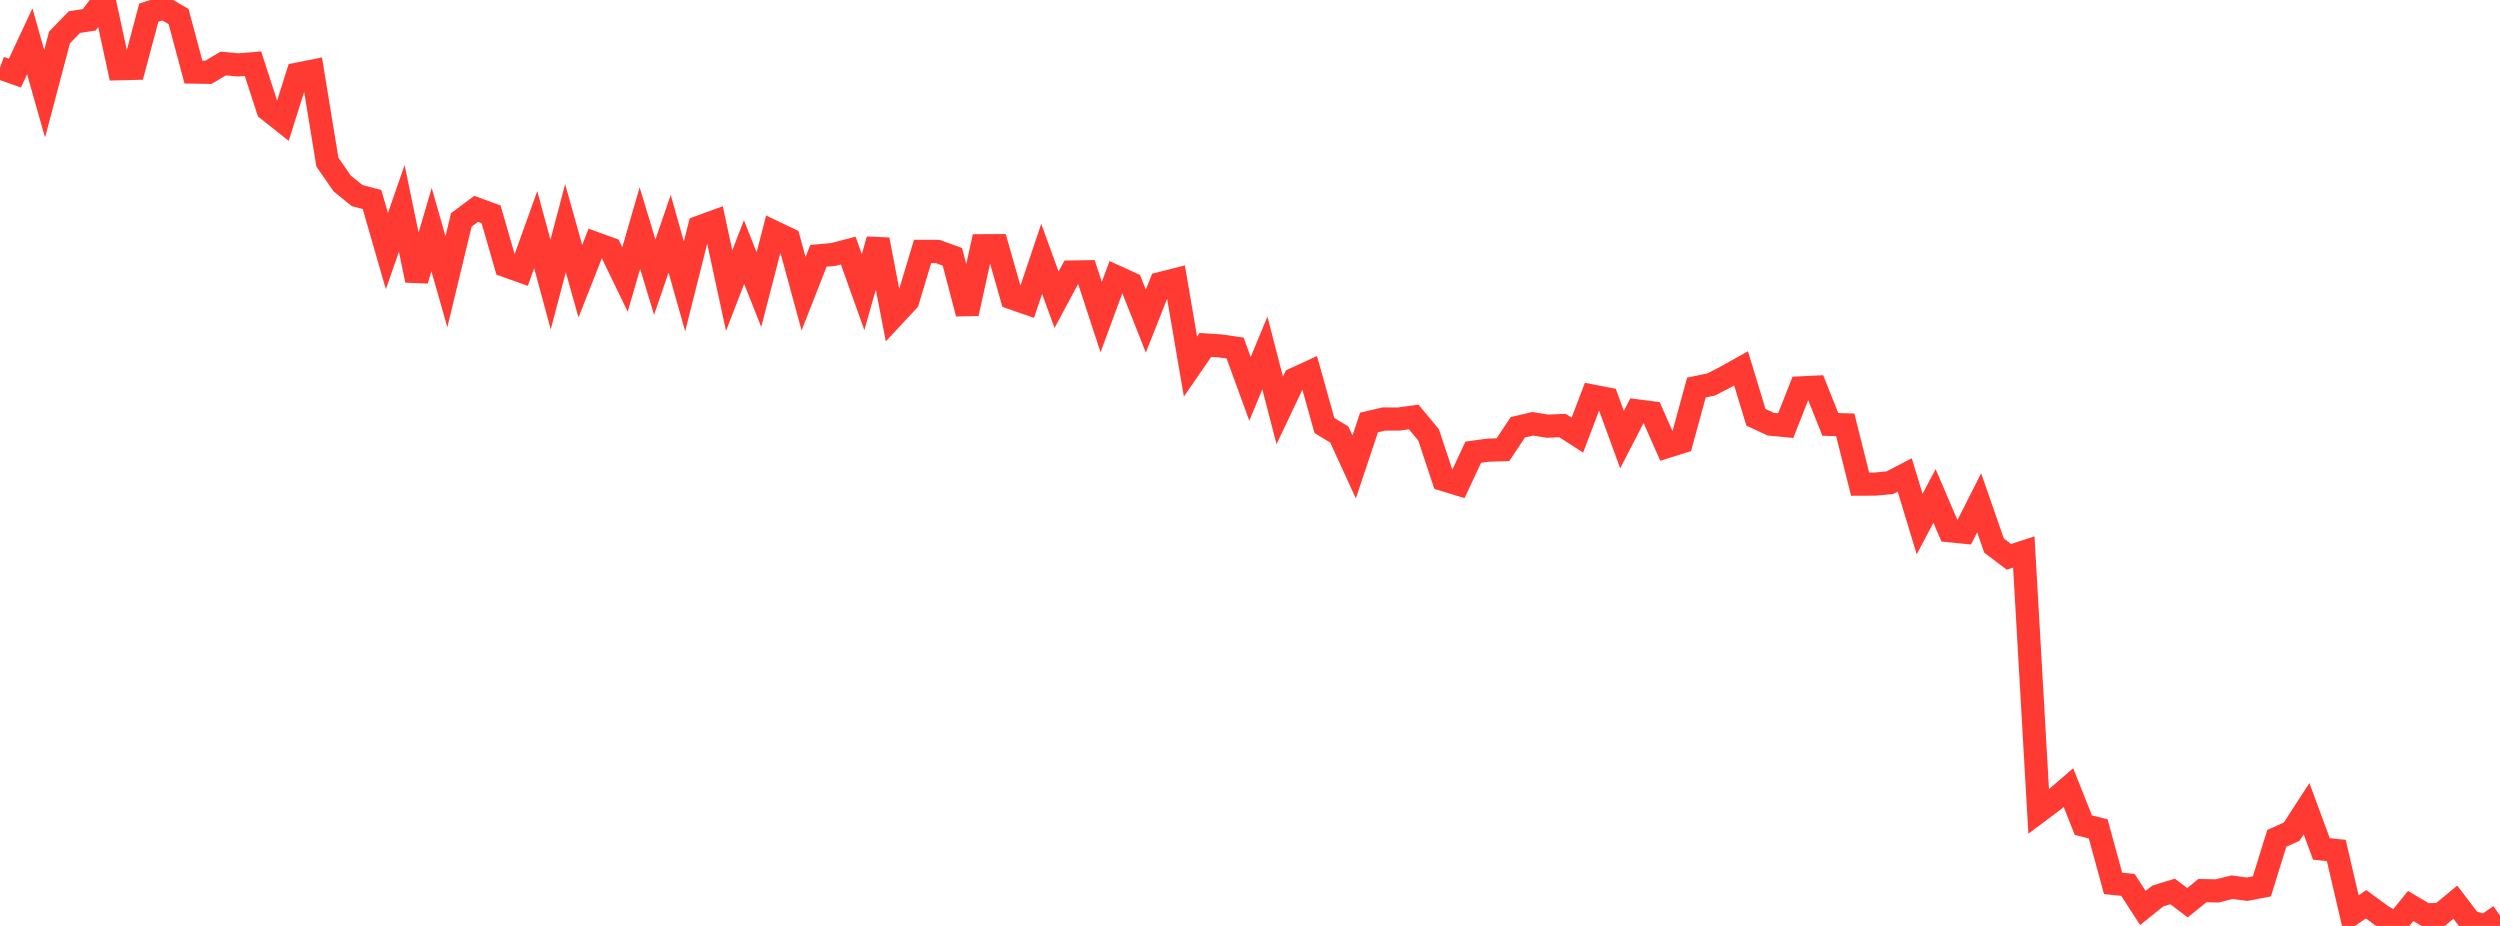 <?xml version="1.0" standalone="no"?>
<!DOCTYPE svg PUBLIC "-//W3C//DTD SVG 1.1//EN" "http://www.w3.org/Graphics/SVG/1.1/DTD/svg11.dtd">

<svg width="135" height="50" viewBox="0 0 135 50" preserveAspectRatio="none" 
  xmlns="http://www.w3.org/2000/svg"
  xmlns:xlink="http://www.w3.org/1999/xlink">


<polyline points="0.0, 3.663 0.804, 3.947 1.607, 2.234 2.411, 5.065 3.214, 2.023 4.018, 1.193 4.821, 1.07 5.625, 0.0 6.429, 3.713 7.232, 3.693 8.036, 0.682 8.839, 0.427 9.643, 0.892 10.446, 3.893 11.25, 3.906 12.054, 3.43 12.857, 3.504 13.661, 3.439 14.464, 5.913 15.268, 6.552 16.071, 4.002 16.875, 3.841 17.679, 8.754 18.482, 9.911 19.286, 10.562 20.089, 10.774 20.893, 13.559 21.696, 11.254 22.5, 15.138 23.304, 12.396 24.107, 15.213 24.911, 11.876 25.714, 11.278 26.518, 11.572 27.321, 14.352 28.125, 14.639 28.929, 12.402 29.732, 15.368 30.536, 12.322 31.339, 15.185 32.143, 13.143 32.946, 13.434 33.75, 15.095 34.554, 12.317 35.357, 14.967 36.161, 12.621 36.964, 15.466 37.768, 12.264 38.571, 11.97 39.375, 15.695 40.179, 13.61 40.982, 15.643 41.786, 12.528 42.589, 12.911 43.393, 15.863 44.196, 13.815 45.0, 13.741 45.804, 13.529 46.607, 15.776 47.411, 12.94 48.214, 17.109 49.018, 16.246 49.821, 13.575 50.625, 13.576 51.429, 13.868 52.232, 16.931 53.036, 13.27 53.839, 13.266 54.643, 16.089 55.446, 16.368 56.25, 13.979 57.054, 16.185 57.857, 14.69 58.661, 14.676 59.464, 17.123 60.268, 14.944 61.071, 15.31 61.875, 17.341 62.679, 15.308 63.482, 15.104 64.286, 19.796 65.089, 18.629 65.893, 18.678 66.696, 18.795 67.5, 20.999 68.304, 19.06 69.107, 22.162 69.911, 20.469 70.714, 20.099 71.518, 22.978 72.321, 23.463 73.125, 25.217 73.929, 22.812 74.732, 22.626 75.536, 22.628 76.339, 22.517 77.143, 23.483 77.946, 25.897 78.75, 26.144 79.554, 24.42 80.357, 24.309 81.161, 24.283 81.964, 23.072 82.768, 22.886 83.571, 23.013 84.375, 22.981 85.179, 23.498 85.982, 21.385 86.786, 21.542 87.589, 23.739 88.393, 22.185 89.196, 22.291 90.0, 24.118 90.804, 23.866 91.607, 20.926 92.411, 20.759 93.214, 20.343 94.018, 19.892 94.821, 22.536 95.625, 22.906 96.429, 22.983 97.232, 20.946 98.036, 20.907 98.839, 22.918 99.643, 22.941 100.446, 26.144 101.25, 26.142 102.054, 26.067 102.857, 25.647 103.661, 28.299 104.464, 26.781 105.268, 28.659 106.071, 28.739 106.875, 27.151 107.679, 29.462 108.482, 30.068 109.286, 29.807 110.089, 43.824 110.893, 43.222 111.696, 42.531 112.5, 44.558 113.304, 44.761 114.107, 47.703 114.911, 47.787 115.714, 49.031 116.518, 48.387 117.321, 48.139 118.125, 48.747 118.929, 48.093 119.732, 48.109 120.536, 47.908 121.339, 48.018 122.143, 47.864 122.946, 45.272 123.75, 44.91 124.554, 43.67 125.357, 45.843 126.161, 45.927 126.964, 49.382 127.768, 48.83 128.571, 49.418 129.375, 49.915 130.179, 48.923 130.982, 49.399 131.786, 49.382 132.589, 48.718 133.393, 49.776 134.196, 50.0 135.0, 49.444" fill="none" stroke="#ff3a33" stroke-width="1.25"/>

</svg>